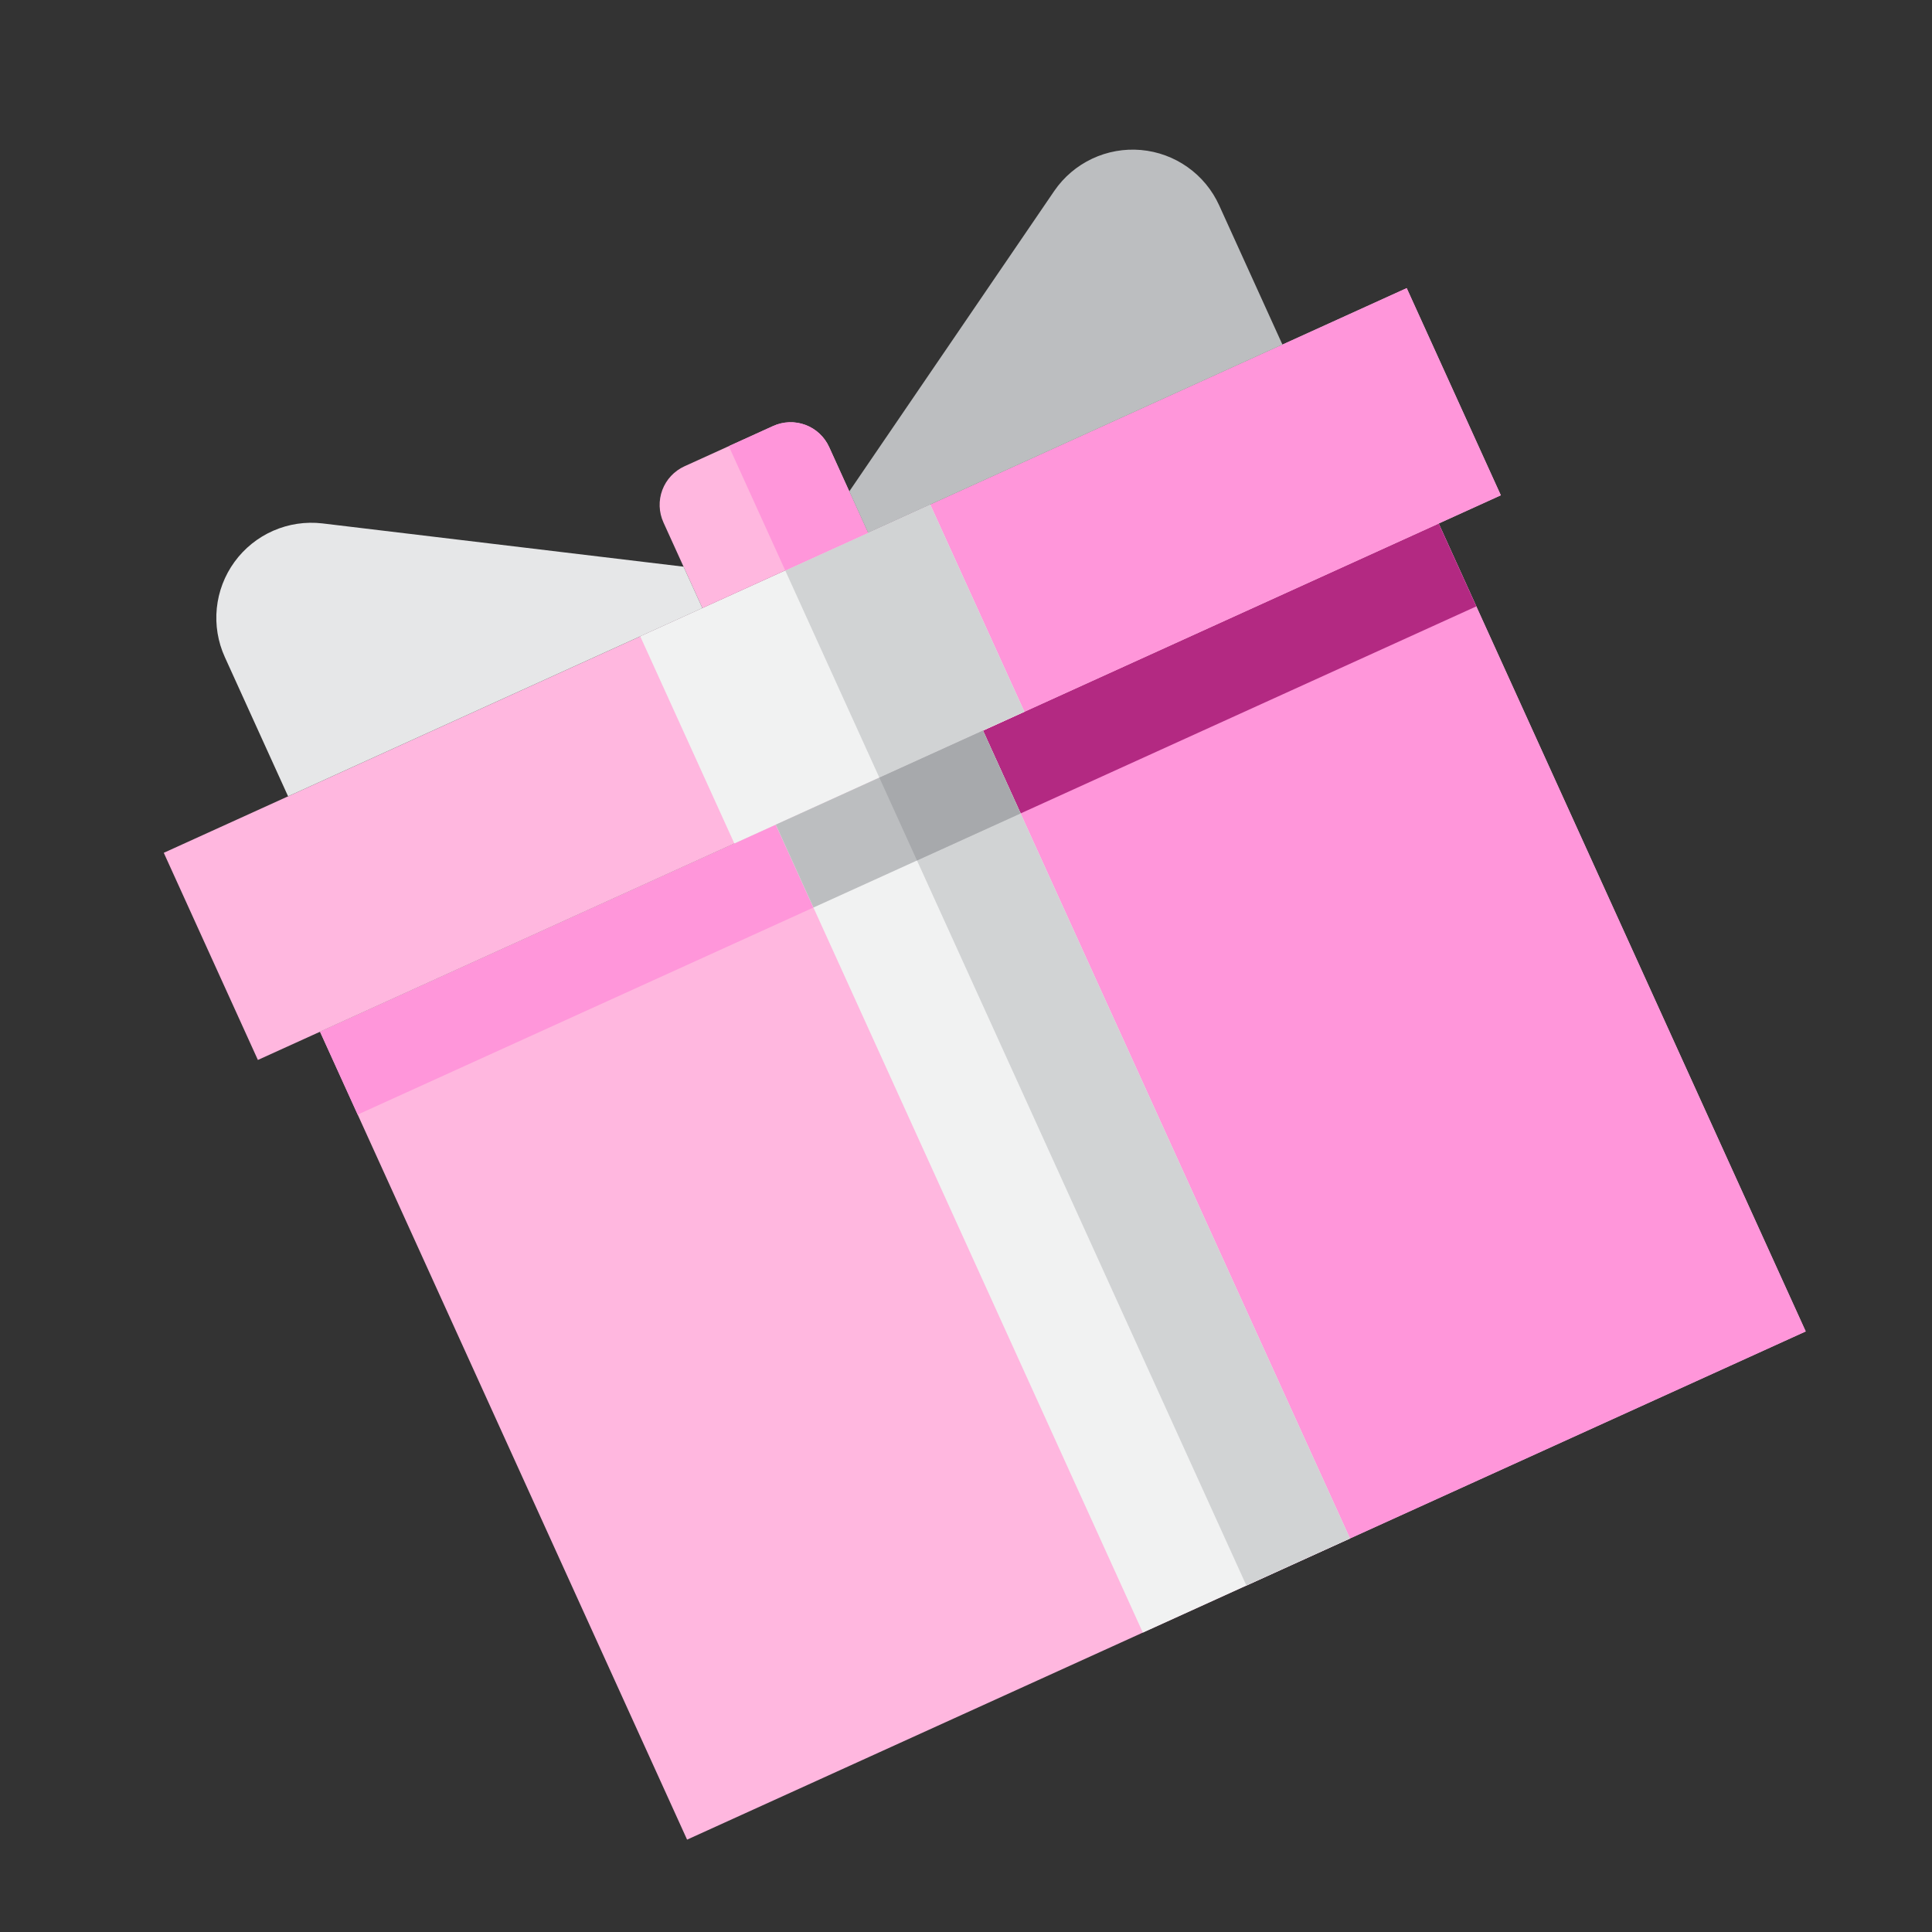 <?xml version="1.0" encoding="UTF-8"?> <svg xmlns="http://www.w3.org/2000/svg" width="134" height="134" viewBox="0 0 134 134" fill="none"><rect x="0" y="0" width="134" height="134" fill="#333333" stroke="none"/> <g clip-path="url(#clip0_55_189)"> <path d="M47.655 127.594L22.197 71.559L55.022 56.646L66.959 51.223L99.784 36.31L125.242 92.345L47.655 127.594Z" fill="#FFB7DF"></path> <path d="M86.448 109.969L60.99 53.934L77.403 46.478L83.371 43.766L99.784 36.31L125.241 92.345L86.448 109.969Z" fill="#FF96DA"></path> <path d="M70.787 56.418L68.176 50.67L81.549 44.595L86.412 42.386L99.785 36.31L102.396 42.057L70.787 56.418Z" fill="#B32982"></path> <path d="M24.808 77.306L22.197 71.559L35.571 65.483L40.433 63.274L53.807 57.198L56.418 62.945L24.808 77.306Z" fill="#FF96DA"></path> <path d="M11.359 59.149L97.567 19.984L104.095 34.352L17.887 73.517L11.359 59.149Z" fill="#FFB7DF"></path> <path d="M54.463 39.566L97.567 19.984L104.094 34.352L60.99 53.934L54.463 39.566Z" fill="#FF96DA"></path> <path d="M44.406 44.135L64.521 34.997L71.049 49.365L50.934 58.503L44.406 44.135Z" fill="#F1F2F2"></path> <path d="M54.463 39.566L64.52 34.997L71.048 49.365L60.99 53.934L54.463 39.566Z" fill="#D1D3D4"></path> <path d="M47.474 32.341L53.618 29.55C54.327 29.228 55.136 29.2 55.866 29.474C56.595 29.748 57.186 30.3 57.509 31.01L60.21 36.955L48.715 42.177L46.014 36.232C45.692 35.522 45.665 34.714 45.938 33.984C46.212 33.255 46.765 32.664 47.474 32.341Z" fill="#FFB7DF"></path> <path d="M57.508 31.007L60.211 36.955L54.463 39.566L50.547 30.945L53.622 29.548C53.972 29.388 54.352 29.299 54.737 29.285C55.122 29.272 55.507 29.335 55.868 29.47C56.229 29.606 56.56 29.811 56.841 30.075C57.123 30.339 57.349 30.655 57.508 31.007Z" fill="#FF96DA"></path> <path d="M19.981 55.232L15.595 45.578C15.111 44.516 14.919 43.344 15.037 42.183C15.155 41.021 15.58 39.912 16.267 38.969C16.954 38.025 17.88 37.281 18.949 36.812C20.018 36.344 21.193 36.167 22.352 36.301L47.411 39.304L48.717 42.177L19.981 55.232Z" fill="#E6E7E8"></path> <path d="M53.807 57.198L68.175 50.67L93.632 106.705L79.264 113.233L53.807 57.198Z" fill="#F1F2F2"></path> <path d="M60.99 53.934L68.174 50.67L93.632 106.705L86.448 109.969L60.99 53.934Z" fill="#D1D3D4"></path> <path d="M53.807 57.198L68.175 50.67L70.786 56.417L56.418 62.945L53.807 57.198Z" fill="#BCBEC0"></path> <path d="M60.99 53.934L68.174 50.67L70.785 56.417L63.601 59.681L60.99 53.934Z" fill="#A7A9AC"></path> <path d="M60.211 36.955L58.906 34.081L73.129 13.233C73.791 12.271 74.696 11.503 75.752 11.006C76.808 10.509 77.978 10.301 79.141 10.404C80.303 10.507 81.418 10.917 82.37 11.592C83.323 12.267 84.079 13.183 84.561 14.246L88.947 23.9L60.211 36.955Z" fill="#BCBEC0"></path> </g> <defs> <clipPath id="clip0_55_189"> <rect width="101" height="101" fill="white" transform="translate(0 41.776) rotate(-24.433)"></rect> </clipPath> </defs> </svg> 